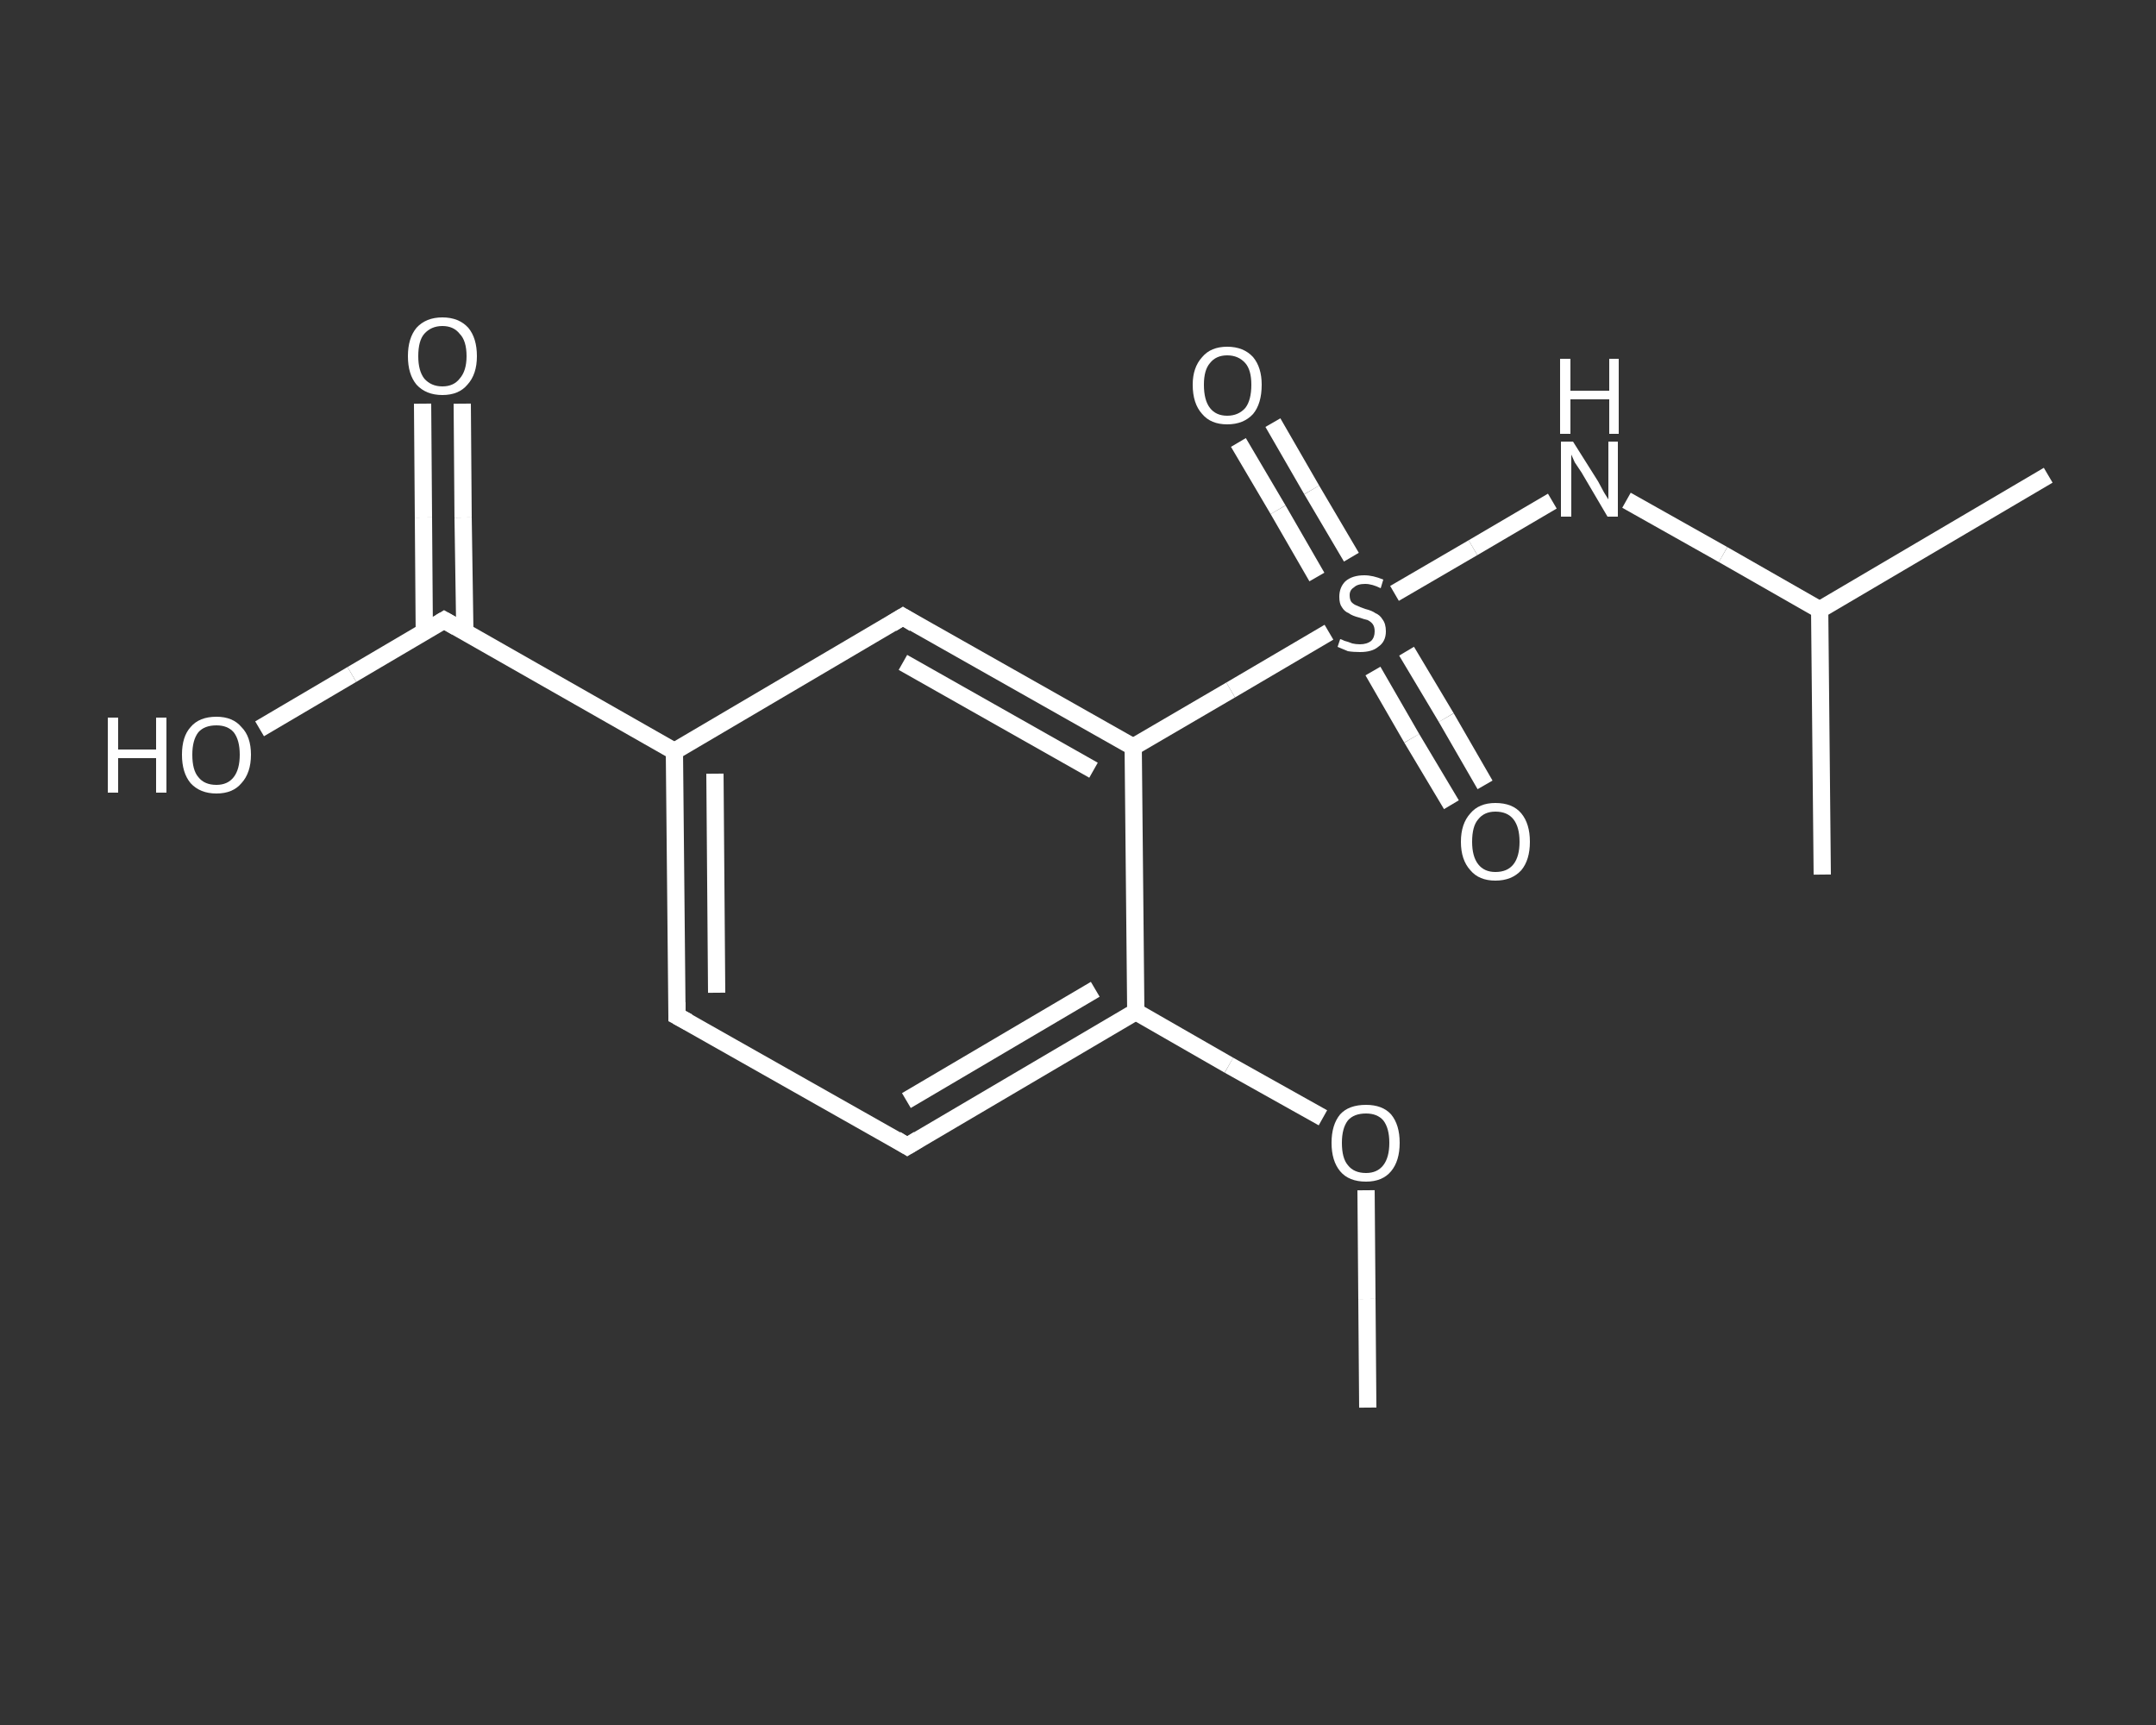 <?xml version='1.0' encoding='iso-8859-1'?>
<svg version='1.1' baseProfile='full'
              xmlns='http://www.w3.org/2000/svg'
                      xmlns:rdkit='http://www.rdkit.org/xml'
                      xmlns:xlink='http://www.w3.org/1999/xlink'
                  xml:space='preserve'
width='250px' height='200px' viewBox='0 0 250 200'>
<rect x="0" y="0" width="250" height="200" fill="#333333" stroke="none"/>
<!-- END OF HEADER -->
<rect style='opacity:1.0;fill:transparent;stroke:none' width='250.0' height='200.0' x='0.0' y='0.0'> </rect>
<path class='bond-0 atom-0 atom-1' d='M 158.6,163.2 L 158.5,150.6' style='fill:none;fill-rule:evenodd;stroke:#FFFFFF;stroke-width:2.0px;stroke-linecap:butt;stroke-linejoin:miter;stroke-opacity:1' />
<path class='bond-0 atom-0 atom-1' d='M 158.5,150.6 L 158.4,138.0' style='fill:none;fill-rule:evenodd;stroke:#FFFFFF;stroke-width:2.0px;stroke-linecap:butt;stroke-linejoin:miter;stroke-opacity:1' />
<path class='bond-1 atom-1 atom-2' d='M 153.4,129.6 L 142.5,123.5' style='fill:none;fill-rule:evenodd;stroke:#FFFFFF;stroke-width:2.0px;stroke-linecap:butt;stroke-linejoin:miter;stroke-opacity:1' />
<path class='bond-1 atom-1 atom-2' d='M 142.5,123.5 L 131.7,117.3' style='fill:none;fill-rule:evenodd;stroke:#FFFFFF;stroke-width:2.0px;stroke-linecap:butt;stroke-linejoin:miter;stroke-opacity:1' />
<path class='bond-2 atom-2 atom-3' d='M 131.7,117.3 L 105.2,132.9' style='fill:none;fill-rule:evenodd;stroke:#FFFFFF;stroke-width:2.0px;stroke-linecap:butt;stroke-linejoin:miter;stroke-opacity:1' />
<path class='bond-2 atom-2 atom-3' d='M 127.0,114.7 L 105.1,127.6' style='fill:none;fill-rule:evenodd;stroke:#FFFFFF;stroke-width:2.0px;stroke-linecap:butt;stroke-linejoin:miter;stroke-opacity:1' />
<path class='bond-3 atom-3 atom-4' d='M 105.2,132.9 L 78.5,117.8' style='fill:none;fill-rule:evenodd;stroke:#FFFFFF;stroke-width:2.0px;stroke-linecap:butt;stroke-linejoin:miter;stroke-opacity:1' />
<path class='bond-4 atom-4 atom-5' d='M 78.5,117.8 L 78.2,87.1' style='fill:none;fill-rule:evenodd;stroke:#FFFFFF;stroke-width:2.0px;stroke-linecap:butt;stroke-linejoin:miter;stroke-opacity:1' />
<path class='bond-4 atom-4 atom-5' d='M 83.1,115.1 L 82.9,89.7' style='fill:none;fill-rule:evenodd;stroke:#FFFFFF;stroke-width:2.0px;stroke-linecap:butt;stroke-linejoin:miter;stroke-opacity:1' />
<path class='bond-5 atom-5 atom-6' d='M 78.2,87.1 L 51.5,71.9' style='fill:none;fill-rule:evenodd;stroke:#FFFFFF;stroke-width:2.0px;stroke-linecap:butt;stroke-linejoin:miter;stroke-opacity:1' />
<path class='bond-6 atom-6 atom-7' d='M 53.9,73.2 L 53.7,60.0' style='fill:none;fill-rule:evenodd;stroke:#FFFFFF;stroke-width:2.0px;stroke-linecap:butt;stroke-linejoin:miter;stroke-opacity:1' />
<path class='bond-6 atom-6 atom-7' d='M 53.7,60.0 L 53.6,46.8' style='fill:none;fill-rule:evenodd;stroke:#FFFFFF;stroke-width:2.0px;stroke-linecap:butt;stroke-linejoin:miter;stroke-opacity:1' />
<path class='bond-6 atom-6 atom-7' d='M 49.2,73.3 L 49.1,60.0' style='fill:none;fill-rule:evenodd;stroke:#FFFFFF;stroke-width:2.0px;stroke-linecap:butt;stroke-linejoin:miter;stroke-opacity:1' />
<path class='bond-6 atom-6 atom-7' d='M 49.1,60.0 L 49.0,46.8' style='fill:none;fill-rule:evenodd;stroke:#FFFFFF;stroke-width:2.0px;stroke-linecap:butt;stroke-linejoin:miter;stroke-opacity:1' />
<path class='bond-7 atom-6 atom-8' d='M 51.5,71.9 L 40.8,78.2' style='fill:none;fill-rule:evenodd;stroke:#FFFFFF;stroke-width:2.0px;stroke-linecap:butt;stroke-linejoin:miter;stroke-opacity:1' />
<path class='bond-7 atom-6 atom-8' d='M 40.8,78.2 L 30.1,84.5' style='fill:none;fill-rule:evenodd;stroke:#FFFFFF;stroke-width:2.0px;stroke-linecap:butt;stroke-linejoin:miter;stroke-opacity:1' />
<path class='bond-8 atom-5 atom-9' d='M 78.2,87.1 L 104.7,71.5' style='fill:none;fill-rule:evenodd;stroke:#FFFFFF;stroke-width:2.0px;stroke-linecap:butt;stroke-linejoin:miter;stroke-opacity:1' />
<path class='bond-9 atom-9 atom-10' d='M 104.7,71.5 L 131.4,86.6' style='fill:none;fill-rule:evenodd;stroke:#FFFFFF;stroke-width:2.0px;stroke-linecap:butt;stroke-linejoin:miter;stroke-opacity:1' />
<path class='bond-9 atom-9 atom-10' d='M 104.7,76.8 L 126.8,89.3' style='fill:none;fill-rule:evenodd;stroke:#FFFFFF;stroke-width:2.0px;stroke-linecap:butt;stroke-linejoin:miter;stroke-opacity:1' />
<path class='bond-10 atom-10 atom-11' d='M 131.4,86.6 L 142.7,80.0' style='fill:none;fill-rule:evenodd;stroke:#FFFFFF;stroke-width:2.0px;stroke-linecap:butt;stroke-linejoin:miter;stroke-opacity:1' />
<path class='bond-10 atom-10 atom-11' d='M 142.7,80.0 L 154.1,73.3' style='fill:none;fill-rule:evenodd;stroke:#FFFFFF;stroke-width:2.0px;stroke-linecap:butt;stroke-linejoin:miter;stroke-opacity:1' />
<path class='bond-11 atom-11 atom-12' d='M 156.7,64.6 L 152.1,56.8' style='fill:none;fill-rule:evenodd;stroke:#FFFFFF;stroke-width:2.0px;stroke-linecap:butt;stroke-linejoin:miter;stroke-opacity:1' />
<path class='bond-11 atom-11 atom-12' d='M 152.1,56.8 L 147.6,49.0' style='fill:none;fill-rule:evenodd;stroke:#FFFFFF;stroke-width:2.0px;stroke-linecap:butt;stroke-linejoin:miter;stroke-opacity:1' />
<path class='bond-11 atom-11 atom-12' d='M 152.7,66.9 L 148.2,59.1' style='fill:none;fill-rule:evenodd;stroke:#FFFFFF;stroke-width:2.0px;stroke-linecap:butt;stroke-linejoin:miter;stroke-opacity:1' />
<path class='bond-11 atom-11 atom-12' d='M 148.2,59.1 L 143.6,51.3' style='fill:none;fill-rule:evenodd;stroke:#FFFFFF;stroke-width:2.0px;stroke-linecap:butt;stroke-linejoin:miter;stroke-opacity:1' />
<path class='bond-12 atom-11 atom-13' d='M 159.2,77.8 L 163.7,85.6' style='fill:none;fill-rule:evenodd;stroke:#FFFFFF;stroke-width:2.0px;stroke-linecap:butt;stroke-linejoin:miter;stroke-opacity:1' />
<path class='bond-12 atom-11 atom-13' d='M 163.7,85.6 L 168.3,93.3' style='fill:none;fill-rule:evenodd;stroke:#FFFFFF;stroke-width:2.0px;stroke-linecap:butt;stroke-linejoin:miter;stroke-opacity:1' />
<path class='bond-12 atom-11 atom-13' d='M 163.1,75.5 L 167.7,83.2' style='fill:none;fill-rule:evenodd;stroke:#FFFFFF;stroke-width:2.0px;stroke-linecap:butt;stroke-linejoin:miter;stroke-opacity:1' />
<path class='bond-12 atom-11 atom-13' d='M 167.7,83.2 L 172.2,91.0' style='fill:none;fill-rule:evenodd;stroke:#FFFFFF;stroke-width:2.0px;stroke-linecap:butt;stroke-linejoin:miter;stroke-opacity:1' />
<path class='bond-13 atom-11 atom-14' d='M 161.7,68.8 L 170.8,63.5' style='fill:none;fill-rule:evenodd;stroke:#FFFFFF;stroke-width:2.0px;stroke-linecap:butt;stroke-linejoin:miter;stroke-opacity:1' />
<path class='bond-13 atom-11 atom-14' d='M 170.8,63.5 L 180.0,58.1' style='fill:none;fill-rule:evenodd;stroke:#FFFFFF;stroke-width:2.0px;stroke-linecap:butt;stroke-linejoin:miter;stroke-opacity:1' />
<path class='bond-14 atom-14 atom-15' d='M 188.6,58.0 L 199.8,64.3' style='fill:none;fill-rule:evenodd;stroke:#FFFFFF;stroke-width:2.0px;stroke-linecap:butt;stroke-linejoin:miter;stroke-opacity:1' />
<path class='bond-14 atom-14 atom-15' d='M 199.8,64.3 L 211.0,70.7' style='fill:none;fill-rule:evenodd;stroke:#FFFFFF;stroke-width:2.0px;stroke-linecap:butt;stroke-linejoin:miter;stroke-opacity:1' />
<path class='bond-15 atom-15 atom-16' d='M 211.0,70.7 L 237.5,55.1' style='fill:none;fill-rule:evenodd;stroke:#FFFFFF;stroke-width:2.0px;stroke-linecap:butt;stroke-linejoin:miter;stroke-opacity:1' />
<path class='bond-16 atom-15 atom-17' d='M 211.0,70.7 L 211.3,101.4' style='fill:none;fill-rule:evenodd;stroke:#FFFFFF;stroke-width:2.0px;stroke-linecap:butt;stroke-linejoin:miter;stroke-opacity:1' />
<path class='bond-17 atom-10 atom-2' d='M 131.4,86.6 L 131.7,117.3' style='fill:none;fill-rule:evenodd;stroke:#FFFFFF;stroke-width:2.0px;stroke-linecap:butt;stroke-linejoin:miter;stroke-opacity:1' />
<path d='M 106.5,132.1 L 105.2,132.9 L 103.9,132.1' style='fill:none;stroke:#FFFFFF;stroke-width:2.0px;stroke-linecap:butt;stroke-linejoin:miter;stroke-opacity:1;' />
<path d='M 79.8,118.5 L 78.5,117.8 L 78.5,116.2' style='fill:none;stroke:#FFFFFF;stroke-width:2.0px;stroke-linecap:butt;stroke-linejoin:miter;stroke-opacity:1;' />
<path d='M 52.9,72.7 L 51.5,71.9 L 51.0,72.2' style='fill:none;stroke:#FFFFFF;stroke-width:2.0px;stroke-linecap:butt;stroke-linejoin:miter;stroke-opacity:1;' />
<path d='M 103.4,72.3 L 104.7,71.5 L 106.0,72.3' style='fill:none;stroke:#FFFFFF;stroke-width:2.0px;stroke-linecap:butt;stroke-linejoin:miter;stroke-opacity:1;' />
<path class='atom-1' d='M 154.4 132.5
Q 154.4 130.4, 155.4 129.2
Q 156.4 128.1, 158.4 128.1
Q 160.3 128.1, 161.3 129.2
Q 162.3 130.4, 162.3 132.5
Q 162.3 134.6, 161.3 135.8
Q 160.3 137.0, 158.4 137.0
Q 156.4 137.0, 155.4 135.8
Q 154.4 134.6, 154.4 132.5
M 158.4 136.0
Q 159.7 136.0, 160.4 135.1
Q 161.1 134.2, 161.1 132.5
Q 161.1 130.8, 160.4 129.9
Q 159.7 129.1, 158.4 129.1
Q 157.0 129.1, 156.3 129.9
Q 155.6 130.8, 155.6 132.5
Q 155.6 134.3, 156.3 135.1
Q 157.0 136.0, 158.4 136.0
' fill='#FFFFFF'/>
<path class='atom-7' d='M 47.3 41.3
Q 47.3 39.2, 48.3 38.0
Q 49.4 36.8, 51.3 36.8
Q 53.2 36.8, 54.3 38.0
Q 55.3 39.2, 55.3 41.3
Q 55.3 43.4, 54.2 44.6
Q 53.2 45.8, 51.3 45.8
Q 49.4 45.8, 48.3 44.6
Q 47.3 43.4, 47.3 41.3
M 51.3 44.8
Q 52.6 44.8, 53.3 43.9
Q 54.1 43.0, 54.1 41.3
Q 54.1 39.5, 53.3 38.7
Q 52.6 37.8, 51.3 37.8
Q 50.0 37.8, 49.2 38.7
Q 48.5 39.5, 48.5 41.3
Q 48.5 43.0, 49.2 43.9
Q 50.0 44.8, 51.3 44.8
' fill='#FFFFFF'/>
<path class='atom-8' d='M 12.5 83.2
L 13.7 83.2
L 13.7 86.9
L 18.1 86.9
L 18.1 83.2
L 19.3 83.2
L 19.3 91.9
L 18.1 91.9
L 18.1 87.9
L 13.7 87.9
L 13.7 91.9
L 12.5 91.9
L 12.5 83.2
' fill='#FFFFFF'/>
<path class='atom-8' d='M 21.1 87.5
Q 21.1 85.4, 22.1 84.3
Q 23.1 83.1, 25.1 83.1
Q 27.0 83.1, 28.0 84.3
Q 29.1 85.4, 29.1 87.5
Q 29.1 89.6, 28.0 90.8
Q 27.0 92.0, 25.1 92.0
Q 23.2 92.0, 22.1 90.8
Q 21.1 89.6, 21.1 87.5
M 25.1 91.0
Q 26.4 91.0, 27.1 90.1
Q 27.8 89.2, 27.8 87.5
Q 27.8 85.8, 27.1 84.9
Q 26.4 84.1, 25.1 84.1
Q 23.7 84.1, 23.0 84.9
Q 22.3 85.8, 22.3 87.5
Q 22.3 89.3, 23.0 90.1
Q 23.7 91.0, 25.1 91.0
' fill='#FFFFFF'/>
<path class='atom-11' d='M 155.4 74.1
Q 155.5 74.1, 155.9 74.3
Q 156.3 74.4, 156.8 74.6
Q 157.2 74.7, 157.7 74.7
Q 158.5 74.7, 159.0 74.3
Q 159.4 73.9, 159.4 73.2
Q 159.4 72.7, 159.2 72.4
Q 159.0 72.1, 158.6 71.9
Q 158.2 71.8, 157.6 71.6
Q 156.8 71.4, 156.4 71.1
Q 155.9 70.9, 155.6 70.4
Q 155.3 70.0, 155.3 69.2
Q 155.3 68.1, 156.0 67.4
Q 156.8 66.7, 158.2 66.7
Q 159.2 66.7, 160.4 67.2
L 160.1 68.2
Q 159.1 67.7, 158.3 67.7
Q 157.4 67.7, 157.0 68.1
Q 156.5 68.4, 156.5 69.0
Q 156.5 69.5, 156.7 69.8
Q 157.0 70.1, 157.3 70.2
Q 157.7 70.4, 158.3 70.6
Q 159.1 70.8, 159.5 71.1
Q 160.0 71.3, 160.3 71.8
Q 160.7 72.3, 160.7 73.2
Q 160.7 74.4, 159.8 75.0
Q 159.1 75.6, 157.7 75.6
Q 156.9 75.6, 156.3 75.5
Q 155.8 75.3, 155.1 75.0
L 155.4 74.1
' fill='#FFFFFF'/>
<path class='atom-12' d='M 138.3 44.6
Q 138.3 42.6, 139.4 41.4
Q 140.4 40.2, 142.3 40.2
Q 144.2 40.2, 145.3 41.4
Q 146.3 42.6, 146.3 44.6
Q 146.3 46.8, 145.3 48.0
Q 144.2 49.2, 142.3 49.2
Q 140.4 49.2, 139.4 48.0
Q 138.3 46.8, 138.3 44.6
M 142.3 48.2
Q 143.6 48.2, 144.4 47.3
Q 145.1 46.4, 145.1 44.6
Q 145.1 42.9, 144.4 42.1
Q 143.6 41.2, 142.3 41.2
Q 141.0 41.2, 140.3 42.1
Q 139.6 42.9, 139.6 44.6
Q 139.6 46.4, 140.3 47.3
Q 141.0 48.2, 142.3 48.2
' fill='#FFFFFF'/>
<path class='atom-13' d='M 169.4 97.6
Q 169.4 95.5, 170.5 94.3
Q 171.5 93.1, 173.4 93.1
Q 175.4 93.1, 176.4 94.3
Q 177.4 95.5, 177.4 97.6
Q 177.4 99.7, 176.4 100.9
Q 175.3 102.1, 173.4 102.1
Q 171.5 102.1, 170.5 100.9
Q 169.4 99.7, 169.4 97.6
M 173.4 101.1
Q 174.8 101.1, 175.5 100.2
Q 176.2 99.3, 176.2 97.6
Q 176.2 95.9, 175.5 95.0
Q 174.8 94.1, 173.4 94.1
Q 172.1 94.1, 171.4 95.0
Q 170.7 95.8, 170.7 97.6
Q 170.7 99.3, 171.4 100.2
Q 172.1 101.1, 173.4 101.1
' fill='#FFFFFF'/>
<path class='atom-14' d='M 182.4 51.2
L 185.3 55.8
Q 185.5 56.2, 186.0 57.1
Q 186.5 57.9, 186.5 57.9
L 186.5 51.2
L 187.6 51.2
L 187.6 59.9
L 186.4 59.9
L 183.4 54.8
Q 183.0 54.2, 182.6 53.6
Q 182.3 52.9, 182.2 52.7
L 182.2 59.9
L 181.0 59.9
L 181.0 51.2
L 182.4 51.2
' fill='#FFFFFF'/>
<path class='atom-14' d='M 180.9 41.6
L 182.1 41.6
L 182.1 45.3
L 186.6 45.3
L 186.6 41.6
L 187.7 41.6
L 187.7 50.3
L 186.6 50.3
L 186.6 46.3
L 182.1 46.3
L 182.1 50.3
L 180.9 50.3
L 180.9 41.6
' fill='#FFFFFF'/>
</svg>
